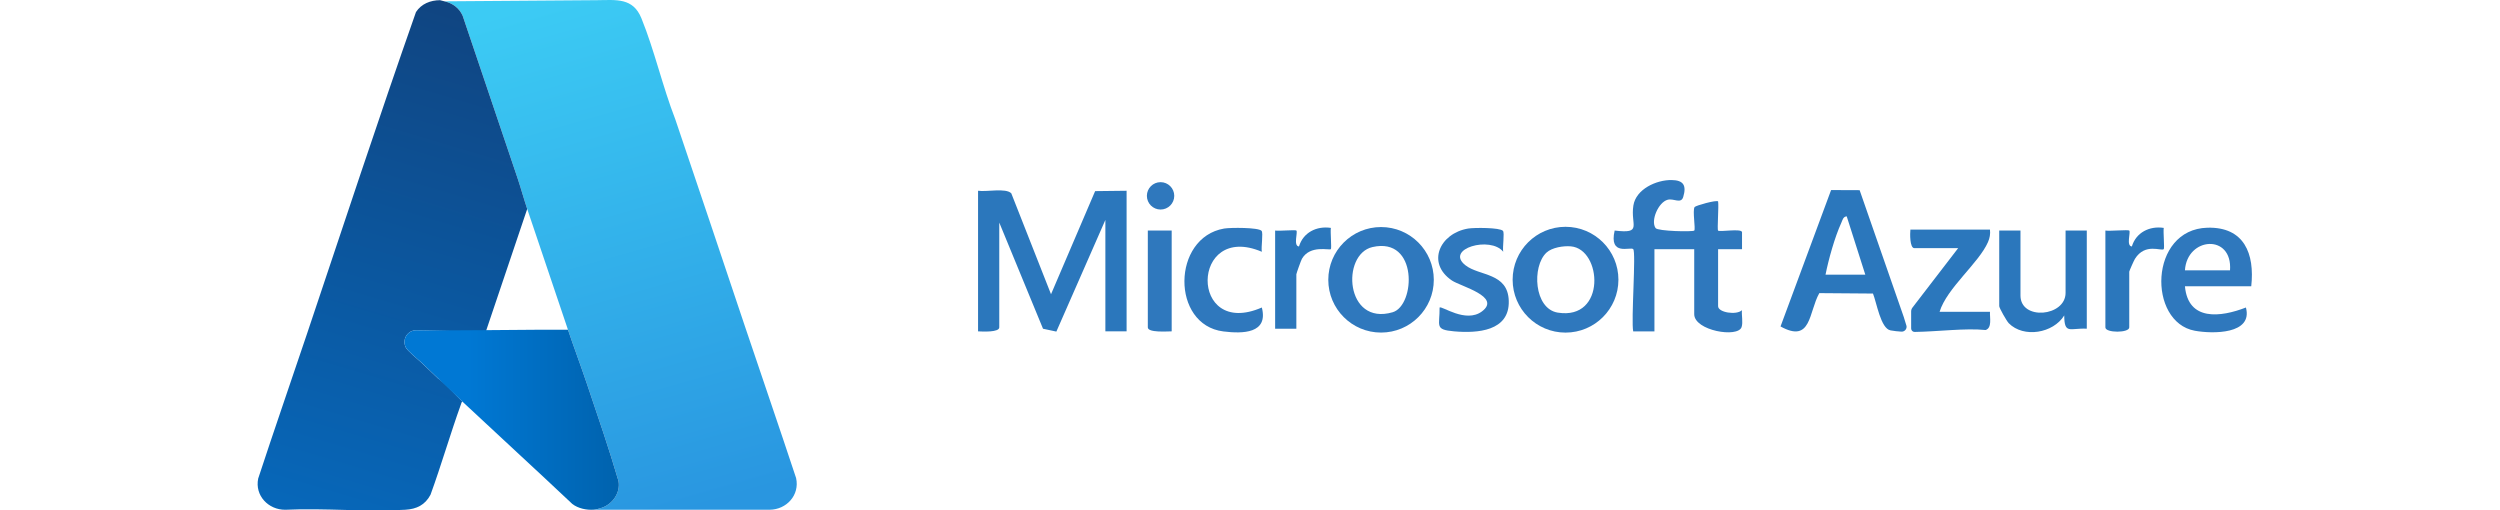 <svg width="524" height="107" viewBox="0 0 524 107" fill="none" xmlns="http://www.w3.org/2000/svg">
<g clip-path="url(#clip0_12907_22950)">
<path d="M93.181 0.278C94.889 0.682 96.245 1.674 96.968 3.293C100.781 14.628 104.643 25.951 108.457 37.284C109.179 39.434 109.785 41.662 110.502 43.792C113.343 52.226 116.202 60.669 119.043 69.107C120.313 72.876 121.739 76.653 123.012 80.437C125.285 87.191 127.638 93.998 129.627 100.81C130.092 103.288 128.366 105.729 126.018 106.476C125.578 106.617 124.892 106.807 124.455 106.837L161.328 106.842C164.869 106.802 167.655 103.765 166.862 100.201C163.333 89.535 159.67 78.911 156.091 68.262C151.244 53.837 146.428 39.394 141.536 24.989C138.885 18.172 137.177 10.566 134.441 3.832C132.678 -0.516 129.186 -5.25699e-05 125.177 0.038" fill="url(#paint0_linear_12907_22950)"/>
<path d="M92.218 0.038C90.205 0.06 88.312 0.797 87.187 2.531C79.309 24.939 71.879 47.547 64.311 70.074C60.925 80.152 57.431 90.196 54.117 100.301C53.375 103.88 56.263 106.872 59.797 106.845C68.05 106.456 76.748 107.343 84.948 106.845C87.327 106.699 89.087 105.852 90.233 103.704C92.523 97.424 94.369 90.973 96.637 84.688C96.705 84.502 96.725 84.294 96.91 84.179C95.917 83.249 93.079 80.106 91.846 79.355C90.758 78.302 89.47 77.082 88.372 76.039C87.607 75.312 85.391 73.583 85.021 72.769C84.298 71.175 85.291 69.435 86.981 69.227C91.971 69.343 96.9 69.45 101.859 69.418L110.502 43.797C109.785 41.667 109.182 39.437 108.457 37.289C104.643 25.956 100.781 14.633 96.968 3.298C96.245 1.679 94.887 0.687 93.181 0.283" fill="url(#paint1_linear_12907_22950)"/>
<path d="M129.629 100.81C127.641 93.998 125.288 87.191 123.014 80.437C121.739 76.653 120.313 72.876 119.045 69.107H113.634C109.747 69.107 91.973 69.338 86.984 69.222C85.291 69.433 84.301 71.17 85.023 72.763C85.394 73.578 87.609 75.31 88.375 76.034C89.472 77.077 95.852 83.179 96.913 84.171C104.565 91.337 112.321 98.424 119.951 105.624C121.164 106.571 122.949 106.94 124.46 106.832C124.9 106.802 125.585 106.609 126.023 106.471C128.371 105.727 130.097 103.286 129.632 100.805L129.629 100.81Z" fill="url(#paint2_linear_12907_22950)"/>
<g clip-path="url(#clip1_12907_22950)">
<path d="M205 39.982C206.751 40.26 210.821 39.343 211.966 40.521L220.294 61.673L229.54 40.06L236.134 39.982V69.452H231.686V46.098L221.412 69.502L218.615 68.901L209.448 46.654V68.618C209.448 69.691 205.901 69.502 205 69.452V39.982Z" fill="#2B77BC"/>
<path d="M342.322 52.215C341.738 51.653 337.185 53.772 338.431 48.322C344.385 49.051 341.705 47.194 342.356 43.074C342.895 39.643 347.181 37.691 350.373 37.736C352.852 37.769 353.536 38.864 352.802 41.289C352.341 42.807 350.812 41.528 349.544 41.867C347.576 42.395 345.936 46.287 347.009 47.805C347.482 48.473 354.82 48.617 355.115 48.328C355.432 48.017 354.715 44.141 355.187 43.402C355.393 43.085 359.768 41.867 360.113 42.212C360.291 43.207 359.885 48.1 360.113 48.334C360.441 48.667 365.011 47.828 365.128 48.651V52.226H360.113V64.18C360.113 65.52 364.01 66.099 365.111 65.014C365.011 66.104 365.367 67.55 365.039 68.551C364.283 70.881 355.109 69.307 355.109 65.849V52.226H346.77V69.463H342.322C341.85 67.266 342.945 52.821 342.322 52.226V52.215Z" fill="#2F78BD"/>
<path d="M339.22 58.626C339.22 64.748 334.255 69.713 328.134 69.713C322.013 69.713 317.048 64.748 317.048 58.626C317.048 52.504 322.013 47.538 328.134 47.538C334.255 47.538 339.22 52.504 339.22 58.626ZM324.148 52.943C321.051 55.812 321.507 64.72 326.511 65.526C336.707 67.161 335.795 52.215 329.257 51.636C327.706 51.497 325.304 51.87 324.148 52.943Z" fill="#2F78BD"/>
<path d="M300.525 58.648C300.525 64.759 295.572 69.707 289.467 69.707C283.363 69.707 278.409 64.753 278.409 58.648C278.409 52.543 283.363 47.589 289.467 47.589C295.572 47.589 300.525 52.543 300.525 58.648ZM287.677 51.781C281.061 53.293 281.956 68.356 291.897 65.448C296.672 64.053 297.301 49.585 287.677 51.781Z" fill="#2F78BD"/>
<path d="M471.861 59.999H457.962C458.624 67.378 465.468 66.505 470.744 64.453C472.261 70.091 463.777 70.008 460.036 69.324C450.134 67.517 450.418 48.061 462.677 47.727C470.399 47.522 472.612 53.193 471.861 59.999ZM467.413 56.663C467.969 48.945 458.396 49.64 457.962 56.663H467.413Z" fill="#2F78BD"/>
<path d="M423.492 48.322V61.945C423.492 67.25 432.944 66.371 432.944 61.389V48.322H437.391V68.896C433.917 68.701 432.677 70.202 432.666 66.115C430.37 69.852 424.154 70.914 421.029 67.739C420.601 67.3 419.039 64.559 419.039 64.169V48.322H423.487H423.492Z" fill="#2B77BC"/>
<path d="M315.019 48.384C315.392 48.823 314.891 51.842 315.075 52.771C312.412 49.412 302.799 52.137 307.136 55.584C310.038 57.892 316.059 57.097 316.237 63.057C316.431 69.452 309.615 69.874 304.795 69.452C300.603 69.085 301.793 68.306 301.737 64.459C302.138 64.014 307.208 67.817 310.61 65.276C314.763 62.179 306.157 60.032 304.328 58.798C298.907 55.139 301.771 48.912 307.703 47.906C308.948 47.694 314.408 47.678 315.014 48.389L315.019 48.384Z" fill="#2F78BD"/>
<path d="M264.427 48.384C264.805 48.823 264.299 51.837 264.482 52.771C249.494 46.404 249.166 71.12 264.482 64.453C265.894 69.93 260.457 69.974 256.41 69.468C245.424 68.095 245.596 49.796 256.56 47.905C257.855 47.683 263.799 47.65 264.427 48.389V48.384Z" fill="#2F78BD"/>
<path d="M441.283 48.322C442.167 48.473 446.081 48.111 446.292 48.322C446.637 48.662 445.592 51.57 446.837 51.659C447.721 48.734 450.523 47.316 453.52 47.766C453.386 48.589 453.714 52.031 453.52 52.22C453.025 52.709 449.634 50.836 447.488 54.25C447.271 54.594 446.292 56.796 446.292 56.947V68.623C446.292 69.813 441.289 69.813 441.289 68.623V48.322H441.283Z" fill="#2B77BC"/>
<path d="M267.268 48.322C268.09 48.461 271.521 48.122 271.721 48.322C272.066 48.662 271.02 51.57 272.266 51.659C273.15 48.734 275.952 47.316 278.948 47.766C278.815 48.584 279.137 52.042 278.948 52.22C278.637 52.52 274.634 51.275 272.894 54.227C272.694 54.572 271.715 57.325 271.715 57.497V68.896H267.268V48.322Z" fill="#2B77BC"/>
<path d="M245.585 48.322V69.452C244.657 69.452 240.582 69.774 240.582 68.618V48.322H245.585Z" fill="#2F78BD"/>
<path d="M243.255 43.919C244.84 43.919 246.124 42.634 246.124 41.05C246.124 39.465 244.84 38.18 243.255 38.18C241.671 38.18 240.387 39.465 240.387 41.05C240.387 42.634 241.671 43.919 243.255 43.919Z" fill="#2F78BD"/>
<path d="M417.099 65.359H406.535C408.042 60.4 414.741 55.162 416.676 50.758C417.06 49.879 417.199 49.079 417.099 48.122H400.42C400.325 48.906 400.27 52.014 401.254 52.014H410.427L400.848 64.475C400.67 64.709 400.576 64.992 400.576 65.281V68.846C400.576 69.251 400.904 69.58 401.304 69.574C406.219 69.507 411.912 68.734 416.187 69.174C417.577 68.718 417.032 66.555 417.099 65.359Z" fill="#2B77BC"/>
<path d="M399.075 66.577L389.779 39.86L383.797 39.837L373.2 68.423C379.699 72.032 379.071 65.448 381.328 61.439L392.575 61.528C393.343 63.413 394.193 68.873 396.25 69.246C396.967 69.379 397.729 69.463 398.535 69.513C399.186 69.552 399.714 68.974 399.608 68.329L399.069 66.577H399.075ZM382.629 57.575C383.274 54.333 384.558 49.724 385.937 46.704C386.187 46.154 386.304 45.403 387.071 45.342L390.969 57.575H382.629Z" fill="#2B77BC"/>
</g>
</g>
<defs>
<linearGradient id="paint0_linear_12907_22950" x1="114.858" y1="-4.94865e-07" x2="145.321" y2="106.842" gradientUnits="userSpaceOnUse">
<stop stop-color="#3CCBF4"/>
<stop offset="1" stop-color="#2996E0"/>
</linearGradient>
<linearGradient id="paint1_linear_12907_22950" x1="66.273" y1="107.001" x2="98.229" y2="0.038" gradientUnits="userSpaceOnUse">
<stop stop-color="#0767B9"/>
<stop offset="1" stop-color="#104480"/>
</linearGradient>
<linearGradient id="paint2_linear_12907_22950" x1="130" y1="81.5" x2="98" y2="81.5" gradientUnits="userSpaceOnUse">
<stop stop-color="#0062AD"/>
<stop offset="1" stop-color="#0078D4"/>
</linearGradient>
<clipPath id="clip0_12907_22950">
<rect width="524" height="107" fill="white"/>
</clipPath>
<clipPath id="clip1_12907_22950">
<rect width="267" height="32" fill="white" transform="translate(205 37.724)"/>
</clipPath>
</defs>
</svg>
